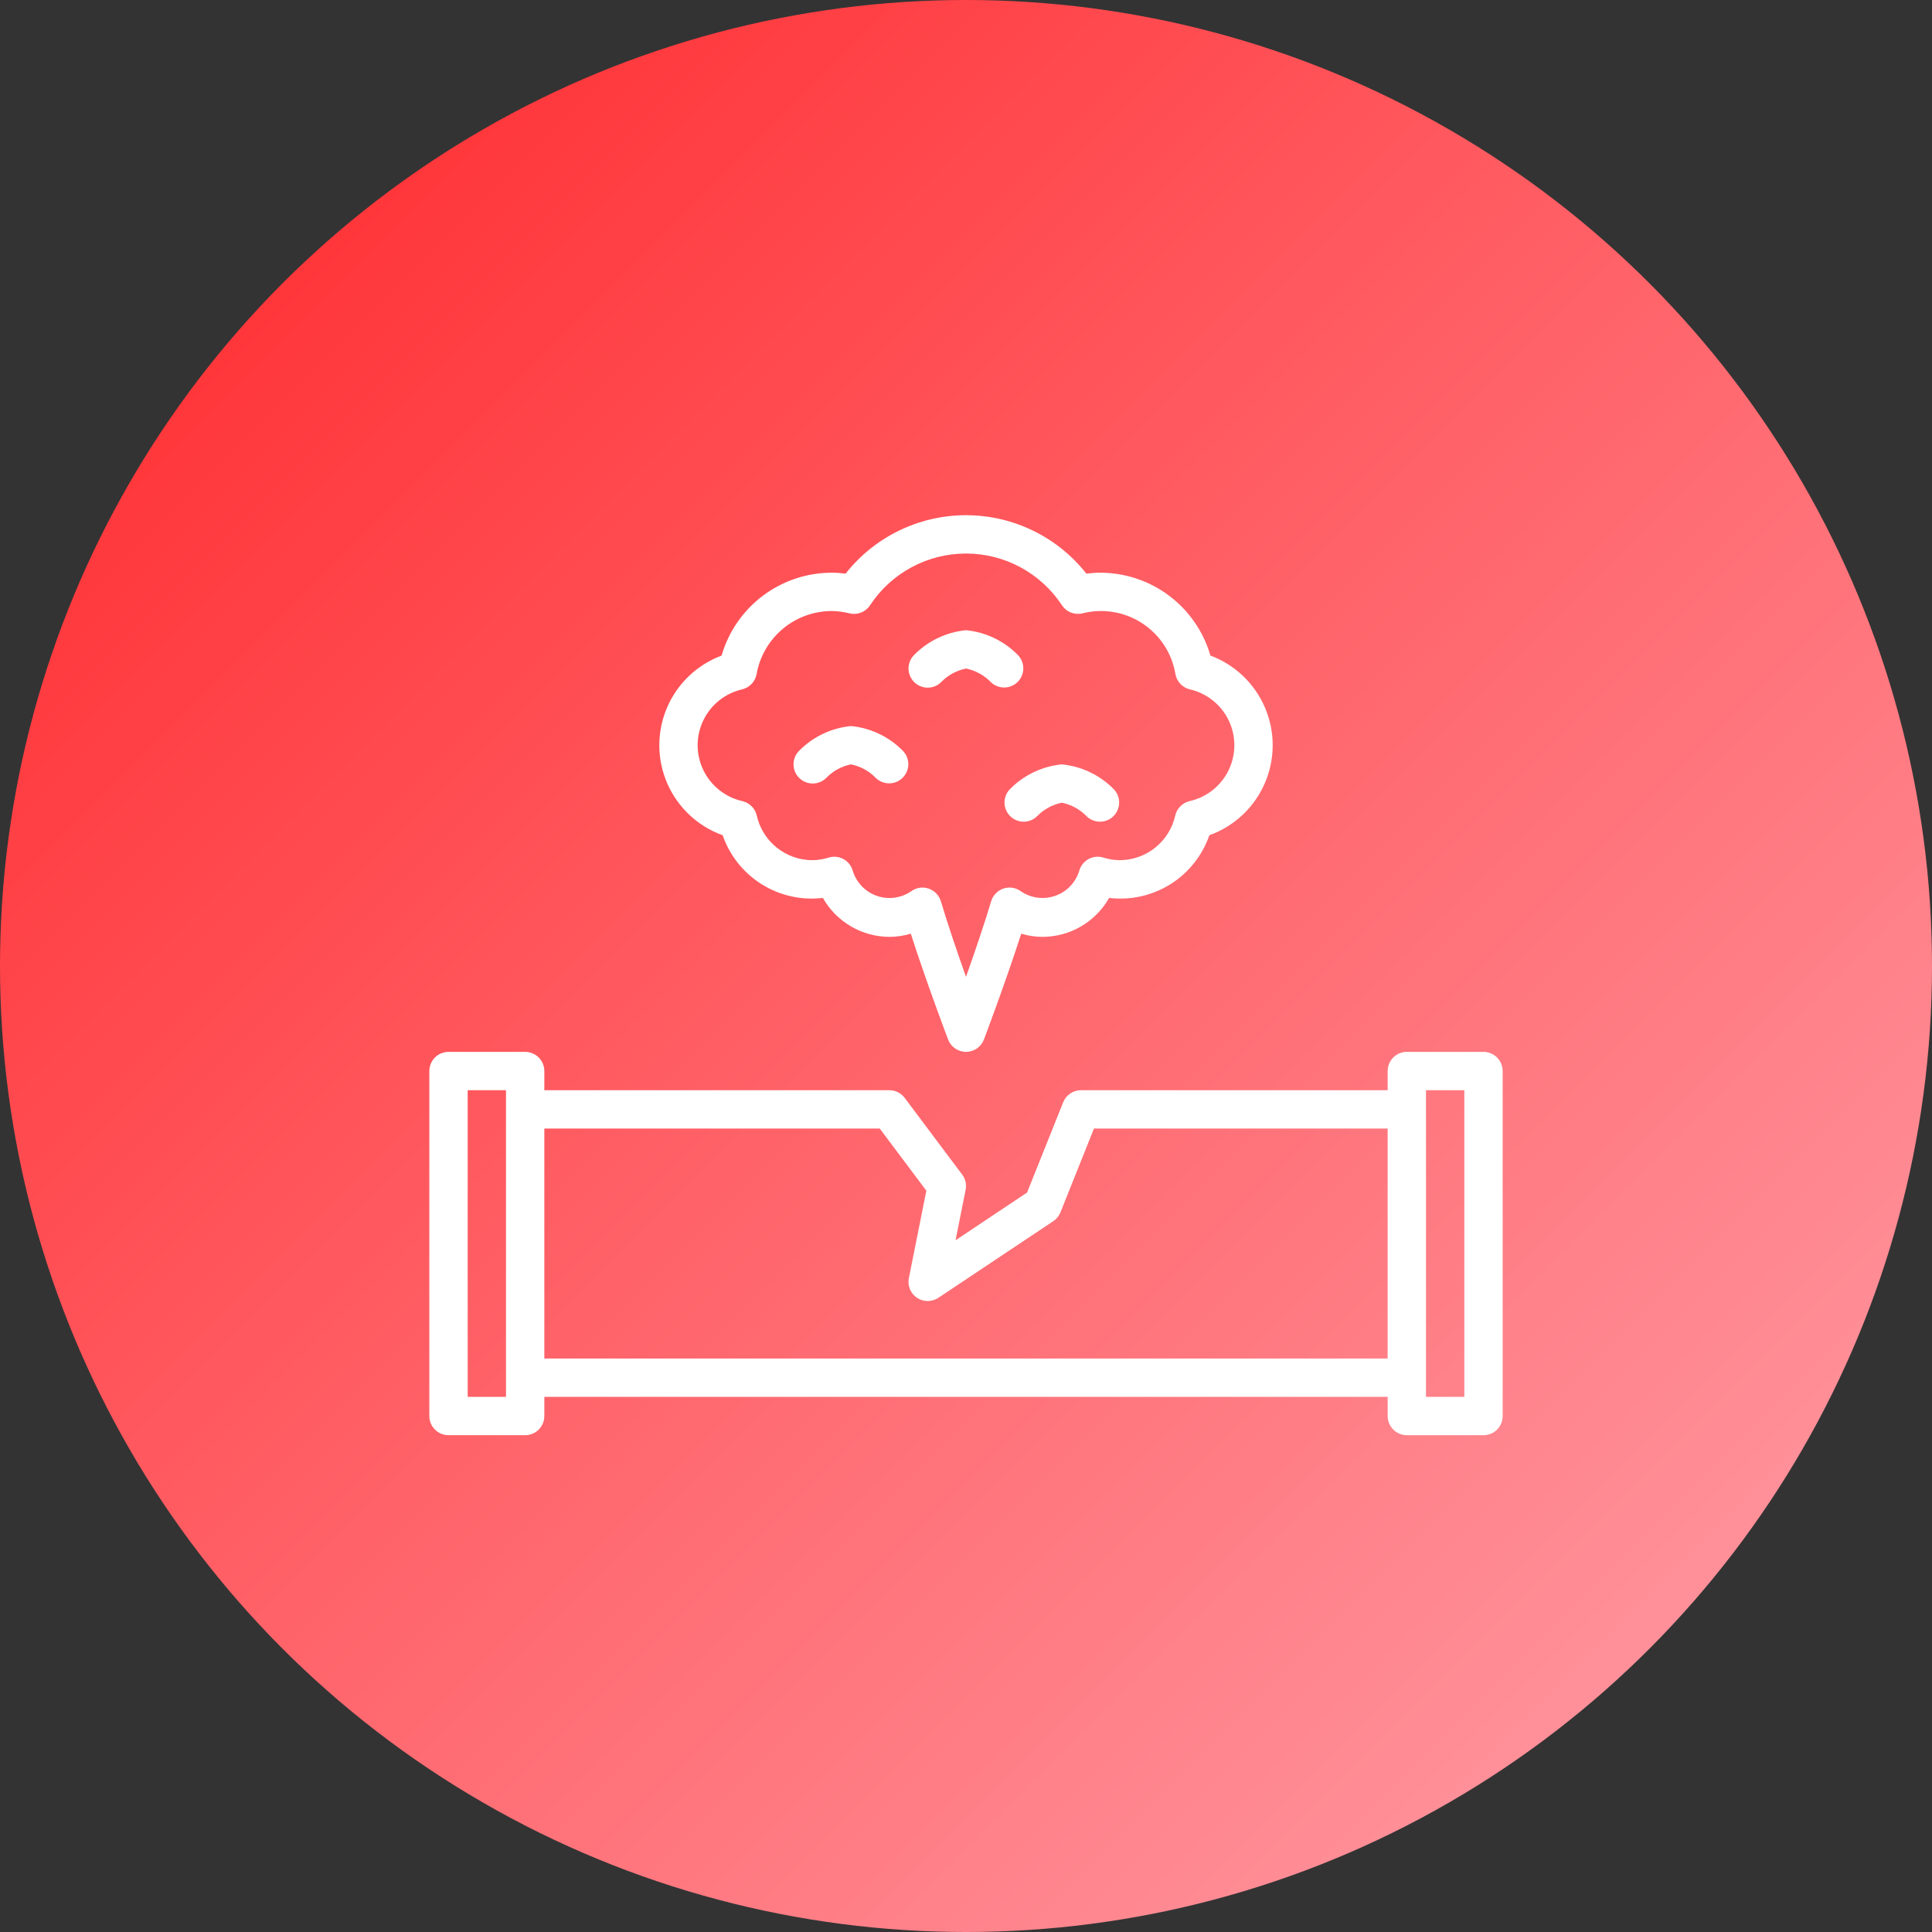 <svg width="90" height="90" viewBox="0 0 90 90" fill="none" xmlns="http://www.w3.org/2000/svg">
<rect x="0" y="0" width="90" height="90" fill="#333333" stroke="none"/>
<circle cx="45" cy="45" r="45" fill="url(#paint0_linear_201_29)"/>
<path d="M69.107 49H65.536C65.043 49 64.643 49.4 64.643 49.893V50.786H50.357C49.992 50.786 49.663 51.008 49.528 51.347L47.845 55.554L44.513 57.776L44.983 55.426V55.425C45.032 55.176 44.974 54.918 44.821 54.715L42.143 51.143C41.974 50.918 41.71 50.786 41.429 50.786H25.357V49.893C25.357 49.656 25.263 49.429 25.096 49.262C24.928 49.094 24.701 49 24.464 49H20.893C20.4 49 20 49.4 20 49.893V65.965C20 66.201 20.094 66.429 20.262 66.596C20.429 66.763 20.656 66.857 20.893 66.857H24.464C24.701 66.857 24.928 66.763 25.096 66.596C25.263 66.429 25.357 66.201 25.357 65.965V65.072H64.643V65.965C64.643 66.201 64.737 66.429 64.904 66.596C65.072 66.763 65.299 66.857 65.536 66.857H69.107C69.344 66.857 69.571 66.763 69.739 66.596C69.906 66.429 70 66.201 70 65.965V49.893C70 49.656 69.906 49.429 69.739 49.262C69.571 49.094 69.344 49 69.107 49L69.107 49ZM23.571 65.072H21.786V50.786H23.571V65.072ZM25.357 63.286V52.572H40.982L43.153 55.467L42.339 59.539C42.268 59.894 42.417 60.255 42.717 60.456C43.017 60.657 43.409 60.658 43.71 60.458L49.067 56.886C49.217 56.786 49.333 56.642 49.4 56.475L50.961 52.572H64.642V63.286L25.357 63.286ZM68.214 65.072H66.428V50.786H68.214V65.072ZM33.663 38.908C33.991 39.855 34.633 40.661 35.483 41.192C36.332 41.723 37.338 41.948 38.332 41.828C38.643 42.377 39.093 42.833 39.637 43.152C40.18 43.471 40.798 43.64 41.429 43.643C41.767 43.643 42.104 43.593 42.428 43.494C43.166 45.785 44.12 48.303 44.166 48.424H44.165C44.297 48.77 44.629 49 45 49C45.371 49 45.703 48.77 45.835 48.424C45.881 48.303 46.834 45.785 47.573 43.494H47.572C47.896 43.593 48.233 43.643 48.571 43.643C49.202 43.64 49.82 43.471 50.364 43.152C50.908 42.833 51.357 42.376 51.668 41.828C52.663 41.948 53.669 41.724 54.519 41.193C55.368 40.661 56.01 39.855 56.337 38.908C57.49 38.494 58.422 37.623 58.913 36.501C59.404 35.379 59.412 34.104 58.933 32.976C58.455 31.848 57.534 30.967 56.386 30.539C56.064 29.426 55.389 28.448 54.463 27.751C53.537 27.055 52.409 26.678 51.25 26.679C51.035 26.679 50.82 26.694 50.607 26.722C49.254 25.004 47.187 24 44.999 24C42.812 24 40.745 25.004 39.392 26.722C39.179 26.694 38.965 26.679 38.75 26.679C37.591 26.678 36.463 27.055 35.537 27.751C34.611 28.448 33.936 29.427 33.614 30.54C32.466 30.968 31.545 31.849 31.067 32.977C30.589 34.105 30.596 35.38 31.087 36.502C31.579 37.624 32.51 38.494 33.663 38.908L33.663 38.908ZM34.569 32.114C34.916 32.033 35.182 31.753 35.245 31.402C35.391 30.578 35.823 29.833 36.464 29.296C37.104 28.759 37.914 28.464 38.75 28.464C39.029 28.468 39.306 28.504 39.576 28.572C39.941 28.662 40.324 28.511 40.53 28.196C41.52 26.691 43.199 25.786 45 25.786C46.801 25.786 48.481 26.691 49.47 28.196C49.677 28.509 50.058 28.66 50.423 28.572C51.377 28.33 52.388 28.498 53.211 29.036C54.035 29.574 54.595 30.432 54.756 31.402C54.819 31.753 55.085 32.033 55.432 32.114C56.223 32.296 56.889 32.83 57.239 33.562C57.59 34.295 57.588 35.148 57.234 35.879C56.88 36.61 56.212 37.14 55.42 37.319C55.086 37.395 54.825 37.656 54.748 37.99C54.616 38.582 54.285 39.11 53.812 39.489C53.338 39.867 52.749 40.073 52.143 40.071C51.887 40.067 51.633 40.024 51.389 39.946C51.161 39.879 50.914 39.906 50.705 40.02C50.497 40.135 50.343 40.329 50.277 40.558C50.113 41.106 49.697 41.542 49.157 41.731C48.617 41.92 48.019 41.84 47.549 41.514C47.315 41.346 47.013 41.301 46.74 41.394C46.467 41.487 46.256 41.707 46.173 41.983C45.838 43.099 45.389 44.412 45 45.506C44.611 44.412 44.163 43.1 43.828 41.983C43.745 41.707 43.534 41.488 43.261 41.395C42.988 41.301 42.687 41.346 42.453 41.514C41.983 41.84 41.384 41.921 40.844 41.732C40.304 41.543 39.887 41.106 39.723 40.558C39.658 40.329 39.504 40.136 39.295 40.021C39.086 39.906 38.84 39.879 38.612 39.947C38.368 40.025 38.114 40.066 37.858 40.071C37.251 40.073 36.663 39.867 36.189 39.489C35.715 39.111 35.385 38.582 35.252 37.99C35.176 37.656 34.915 37.396 34.581 37.319C33.788 37.14 33.121 36.61 32.767 35.879C32.412 35.148 32.411 34.295 32.761 33.562C33.112 32.829 33.778 32.296 34.57 32.114L34.569 32.114ZM37.225 36.235C37.058 36.068 36.964 35.841 36.965 35.605C36.965 35.369 37.059 35.142 37.226 34.975C37.871 34.319 38.727 33.911 39.643 33.822C40.559 33.911 41.415 34.32 42.06 34.976C42.4 35.326 42.397 35.883 42.052 36.229C41.708 36.575 41.15 36.579 40.799 36.24C40.487 35.917 40.084 35.696 39.643 35.607C39.202 35.696 38.798 35.917 38.486 36.241C38.136 36.587 37.572 36.584 37.225 36.234L37.225 36.235ZM42.582 31.77C42.415 31.603 42.322 31.377 42.322 31.141C42.322 30.905 42.416 30.678 42.583 30.511C43.228 29.855 44.084 29.447 45 29.357C45.916 29.447 46.772 29.855 47.417 30.512C47.757 30.861 47.754 31.419 47.409 31.765C47.065 32.11 46.507 32.115 46.157 31.776C45.844 31.453 45.441 31.232 45 31.143C44.559 31.232 44.156 31.453 43.843 31.777C43.493 32.122 42.929 32.119 42.582 31.77L42.582 31.77ZM47.047 36.762V36.761C47.693 36.105 48.548 35.697 49.464 35.607C50.38 35.697 51.236 36.105 51.882 36.761C52.222 37.111 52.218 37.669 51.874 38.015C51.529 38.36 50.971 38.365 50.621 38.026C50.308 37.703 49.905 37.482 49.465 37.393C49.024 37.482 48.62 37.703 48.307 38.027C47.957 38.366 47.399 38.36 47.054 38.015C46.71 37.669 46.707 37.111 47.047 36.761L47.047 36.762Z" fill="white"/>
<defs>
<linearGradient id="paint0_linear_201_29" x1="0" y1="0" x2="90" y2="90" gradientUnits="userSpaceOnUse">
<stop stop-color="#FF2427"/>
<stop offset="1" stop-color="#FFA3AD"/>
</linearGradient>
</defs>
</svg>
